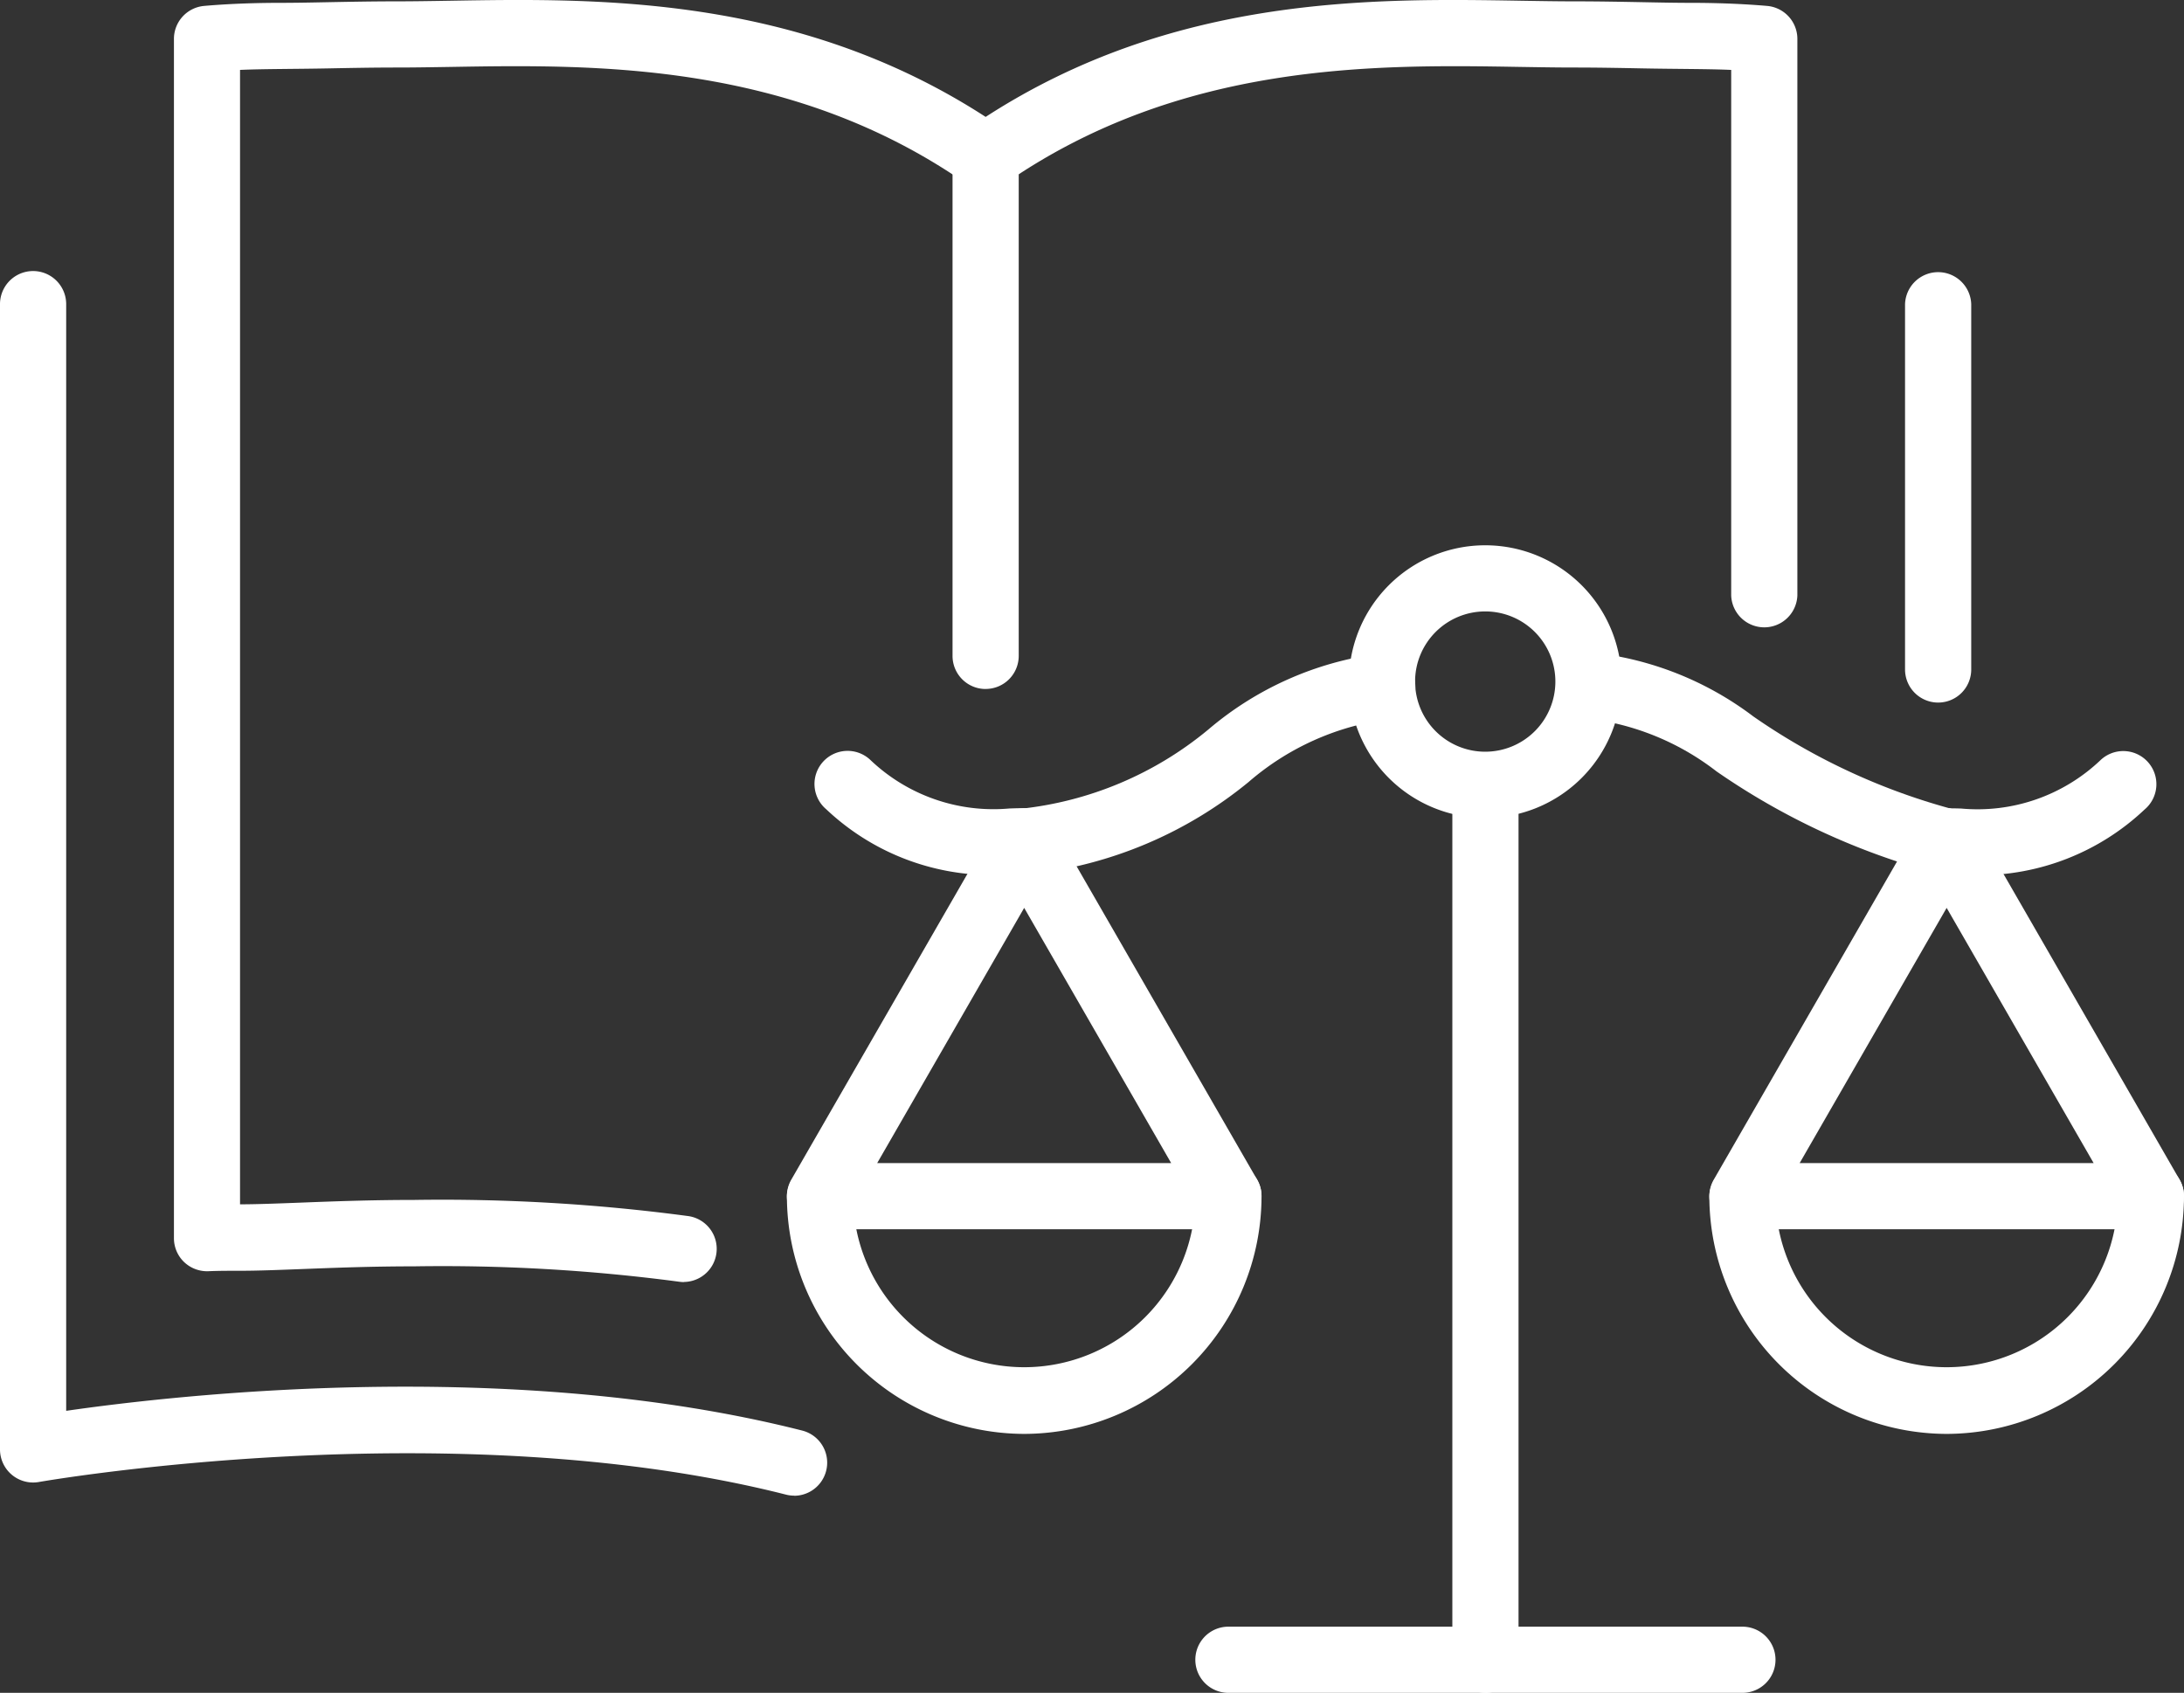 <svg xmlns="http://www.w3.org/2000/svg" xmlns:xlink="http://www.w3.org/1999/xlink" width="56.793" height="44.022" viewBox="0 0 56.793 44.022"><rect x="0" y="0" width="56.793" height="44.022" fill="#333333" stroke="none"/><defs><clipPath id="a"><rect width="56.793" height="44.022" fill="#fff"/></clipPath></defs><g clip-path="url(#a)"><path d="M39.548,33.34a.865.865,0,0,1-.125-.009,46.793,46.793,0,0,0-6.9-.4c-1.091,0-2.051.037-2.9.07-.62.024-1.156.045-1.606.045-.3,0-.58,0-.846.012a.87.87,0,0,1-.626-.242.861.861,0,0,1-.261-.618V1.012A.861.861,0,0,1,27.07.154c.416-.037,1.1-.08,1.987-.08.375,0,.8-.008,1.247-.017.532-.01,1.136-.022,1.773-.022h0c.437,0,.9-.008,1.4-.016C37.3-.045,42.494-.132,47.392,3.04,52.29-.132,57.484-.045,61.309.019c.494.008.961.016,1.4.016.638,0,1.241.012,1.773.022.448.009.872.017,1.247.017.889,0,1.571.044,1.986.08a.861.861,0,0,1,.785.857V15.482a.861.861,0,0,1-1.721,0V1.818c-.6-.027-1.41-.022-2.331-.04-.524-.01-1.119-.022-1.74-.022-.452,0-.926-.008-1.427-.016-3.721-.062-8.814-.147-13.4,3.043a.861.861,0,0,1-.983,0c-4.583-3.19-9.678-3.105-13.4-3.043-.5.008-.974.016-1.425.016h0c-.621,0-1.215.012-1.74.022-.92.018-1.734.013-2.33.04v29.5c.422,0,.943-.02,1.551-.043.82-.032,1.84-.071,2.964-.071a48.328,48.328,0,0,1,7.15.421.861.861,0,0,1-.123,1.712" transform="translate(-21.761 0)" fill="#fff"/><path d="M288.717,52.181a.861.861,0,0,1-.861-.861v-9.5a.861.861,0,0,1,1.721,0v9.5a.86.86,0,0,1-.861.861" transform="translate(-238.317 -33.911)" fill="#fff"/><path d="M20.651,72.806a.864.864,0,0,1-.213-.027c-8.666-2.2-19.32-.347-19.427-.328A.861.861,0,0,1,0,71.6V41.821a.86.86,0,0,1,1.721,0V70.6c2.929-.423,11.6-1.4,19.142.514a.861.861,0,0,1-.212,1.695" transform="translate(0 -33.912)" fill="#fff"/><path d="M144.789,33.388a.86.86,0,0,1-.86-.86V19.547a.86.86,0,0,1,1.721,0v12.98a.86.86,0,0,1-.861.86" transform="translate(-119.159 -15.471)" fill="#fff"/><path d="M220.311,138.393a.86.86,0,0,1-.861-.861V114.849a.86.86,0,1,1,1.721,0v22.684a.86.86,0,0,1-.86.861" transform="translate(-181.683 -94.371)" fill="#fff"/><path d="M150.758,104.514a.861.861,0,0,1-.132-1.711,9.148,9.148,0,0,0,4.9-2.065,8.55,8.55,0,0,1,4.386-1.961.86.86,0,0,1,.267,1.7,6.92,6.92,0,0,0-3.612,1.631,10.843,10.843,0,0,1-5.674,2.394.864.864,0,0,1-.134.011" transform="translate(-124.101 -81.77)" fill="#fff"/><path d="M245.172,104.346a.86.86,0,0,1-.245-.036,18.374,18.374,0,0,1-5.716-2.648,6.762,6.762,0,0,0-3.441-1.383.861.861,0,0,1,.225-1.706,8.43,8.43,0,0,1,4.172,1.659,16.664,16.664,0,0,0,5.25,2.429.861.861,0,0,1-.245,1.686" transform="translate(-194.574 -81.602)" fill="#fff"/><path d="M130.383,133.1H119.761a.861.861,0,0,1-.746-1.29l5.311-9.22a.861.861,0,0,1,1.491,0l5.311,9.22a.861.861,0,0,1-.746,1.29m-9.133-1.721h7.644l-3.822-6.636Z" transform="translate(-98.438 -101.134)" fill="#fff"/><path d="M125.072,182.777a6.185,6.185,0,0,1-6.171-6.184.861.861,0,0,1,1.721,0,4.45,4.45,0,1,0,8.9,0,.86.86,0,0,1,1.721,0,6.185,6.185,0,0,1-6.171,6.184" transform="translate(-98.438 -145.489)" fill="#fff"/><path d="M269.764,133.1H259.142a.861.861,0,0,1-.746-1.29l5.311-9.22a.861.861,0,0,1,1.491,0l5.311,9.22a.861.861,0,0,1-.746,1.29m-9.133-1.721h7.644l-3.822-6.636Z" transform="translate(-213.831 -101.134)" fill="#fff"/><path d="M264.453,182.777a6.185,6.185,0,0,1-6.171-6.184.861.861,0,0,1,1.721,0,4.45,4.45,0,1,0,8.9,0,.86.86,0,1,1,1.721,0,6.185,6.185,0,0,1-6.171,6.184" transform="translate(-213.832 -145.489)" fill="#fff"/><path d="M207.426,89.484a3.545,3.545,0,1,1,3.539-3.545,3.546,3.546,0,0,1-3.539,3.545m0-5.37a1.824,1.824,0,1,0,1.818,1.824,1.823,1.823,0,0,0-1.818-1.824" transform="translate(-168.798 -68.214)" fill="#fff"/><path d="M194.845,247.515H181.479a.86.86,0,1,1,0-1.721h13.366a.86.86,0,0,1,0,1.721" transform="translate(-149.535 -203.493)" fill="#fff"/><path d="M127.83,116.8a6.256,6.256,0,0,1-4.355-1.707.861.861,0,1,1,1.145-1.285,4.639,4.639,0,0,0,3.617,1.261c.153-.005.286-.01.413-.006a.86.86,0,1,1-.058,1.72c-.069,0-.174,0-.3.006s-.291.01-.466.01" transform="translate(-101.986 -94.045)" fill="#fff"/><path d="M290.791,116.8c-.175,0-.331-.005-.466-.01s-.227-.008-.3-.006a.86.86,0,0,1-.058-1.72c.127,0,.26,0,.413.006A4.64,4.64,0,0,0,294,113.812a.861.861,0,1,1,1.145,1.285,6.256,6.256,0,0,1-4.355,1.707" transform="translate(-239.379 -94.044)" fill="#fff"/></g></svg>